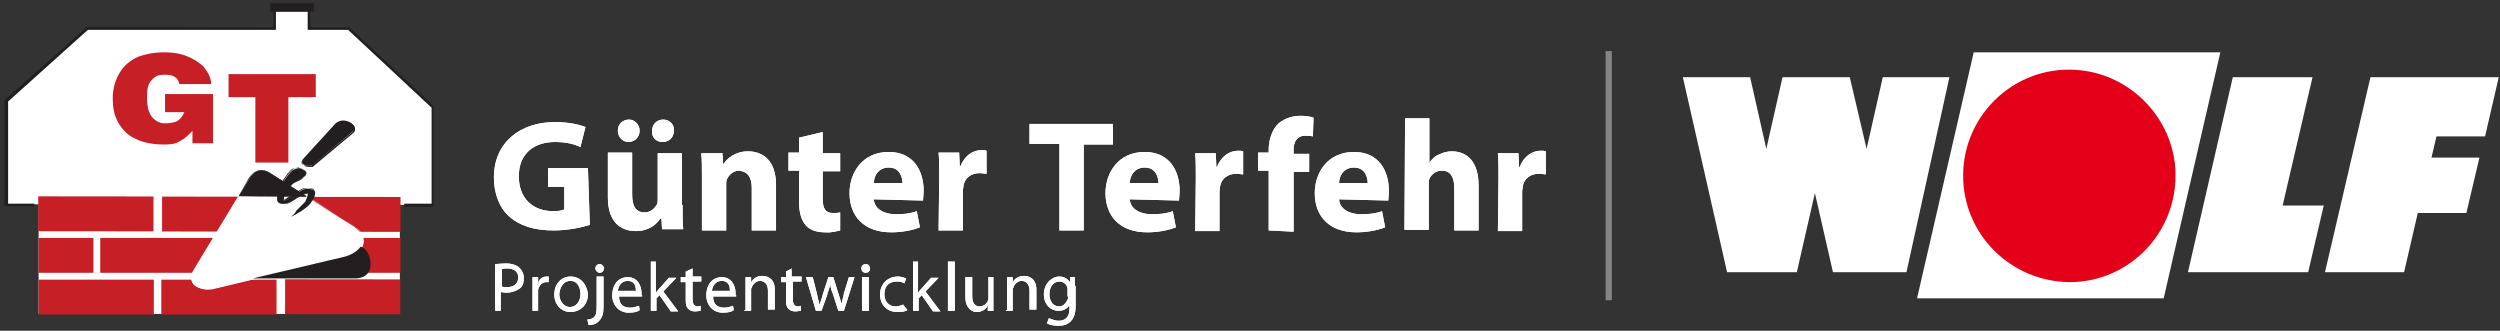 <?xml version="1.0" encoding="utf-8"?>
<!-- Generator: Adobe Illustrator 26.3.1, SVG Export Plug-In . SVG Version: 6.00 Build 0)  -->
<svg version="1.1" id="Ebene_1" xmlns="http://www.w3.org/2000/svg" xmlns:xlink="http://www.w3.org/1999/xlink" x="0px" y="0px"
	 viewBox="0 0 401.4 53.1" style="enable-background:new 0 0 401.4 53.1;" xml:space="preserve">
<rect x="0" y="0" width="401.4" height="53.1" fill="#333333" stroke="none"/>
<style type="text/css">
	.st0{opacity:0.4;fill:#FFFFFF;enable-background:new    ;}
	.st1{clip-path:url(#SVGID_00000028313711106866423570000009434679861309933197_);}
	.st2{fill:#FFFFFF;}
	.st3{fill:#E40019;}
	.st4{fill-rule:evenodd;clip-rule:evenodd;fill:#FFFFFF;}
	.st5{fill:#231F20;}
	.st6{fill-rule:evenodd;clip-rule:evenodd;fill:#231F20;}
	.st7{fill:#C62026;}
	.st8{fill-rule:evenodd;clip-rule:evenodd;fill:#C62026;}
</style>
<path class="st0" d="M257.8,8.2h1v40h-1V8.2z"/>
<g>
	<g>
		<defs>
			<rect id="SVGID_1_" x="270" y="8.2" width="131.2" height="40"/>
		</defs>
		<clipPath id="SVGID_00000044863485036036860190000000497882417504411522_">
			<use xlink:href="#SVGID_1_"  style="overflow:visible;"/>
		</clipPath>
		<g style="clip-path:url(#SVGID_00000044863485036036860190000000497882417504411522_);">
			<g>
				<path class="st2" d="M302.3,12.4l-2.6,11.5L297,12.4h-0.1h-10.6h-0.1l-2.6,11.5L281,12.4h-10.8l7.1,31.3h0.8h1h1.3h6.4h1.3h0.4
					l2.9-12.7l2.9,12.7h1h1.3h6.4h1.3h1h0.8l6.9-31.3H302.3z"/>
				<path class="st2" d="M358.5,12.4l-7.2,31.3h19.3l2.5-10.7h-6.6l4.8-20.6L358.5,12.4z"/>
				<path class="st2" d="M380.6,12.4l-7.3,31.3H386l2.2-9.5h7.8l2.1-8.9h-7.7l0.8-3.4h7.8l2.2-9.5L380.6,12.4z"/>
				<path class="st2" d="M316.9,8.4h39.6l-9.1,39.5h-39.6L316.9,8.4z"/>
			</g>
			<path class="st3" d="M315.2,28.2c0-10,8.7-18.1,19-16.9c7.8,0.9,14.1,7.2,15,15c1.1,10.3-6.9,19-16.9,19
				C322.8,45.2,315.2,37.6,315.2,28.2z"/>
		</g>
	</g>
</g>
<g>
	<rect x="6.2" y="31.5" class="st4" width="58" height="18.9"/>
	<polyline class="st2" points="5.5,32.8 1,32.8 1,16.3 14.1,4.6 44.2,4.6 44.2,1.2 49.7,1.2 49.7,4.6 56,4.6 69.5,17.2 69.4,32.9 
		64.9,32.9 	"/>
	<polygon class="st5" points="5.5,32.7 1.3,32.7 1.3,16.3 14.1,4.8 44.3,4.8 44.3,1.4 49.4,1.4 49.4,4.8 55.9,4.8 69.3,17.3 
		69.3,32.7 64.9,32.7 64.9,33.2 69.6,33.2 69.6,17 56.1,4.4 49.8,4.4 49.8,0.9 43.9,0.9 43.9,4.4 14,4.3 0.7,16.1 0.7,33.1 
		5.5,33.1 	"/>
	<polyline class="st5" points="43.4,1.9 50.4,1.9 50.4,0.5 43.4,0.5 	"/>
	<rect x="35.8" y="38.2" class="st6" width="18.5" height="5.6"/>
	<path class="st7" d="M26.5,18v-2.9h7.7V23h-3.3v-2c0,0-1.1,1.2-1.6,1.4c-0.8,0.5-1.1,0.8-3,0.8c-1.8,0-3.3-0.3-4.5-0.9
		c-1.2-0.5-2.1-1.4-2.8-2.6s-0.9-2.5-0.9-3.9c0-1.6,0.4-2.9,1.1-4.1c0.7-1.2,1.7-2,3-2.6c1.1-0.4,2.5-0.7,4.2-0.7
		c1.7,0,2.9,0.3,3.8,0.7c0.8,0.3,2,1.1,2.5,1.6c0.5,0.7,1.2,1.6,1.2,2.8h-5.1c-0.1-0.5-0.3-0.9-0.7-1.1c-0.5-0.4-1.2-0.4-1.8-0.4
		s-1.2,0.1-1.8,0.7c-0.7,0.7-0.9,1.4-0.9,2.9c0,1.6,0.3,2.6,0.9,3.3c0.7,0.7,1.3,0.9,2,0.9c0.5,0,1.6-0.1,2-0.4
		c0.7-0.4,1.1-1.4,1.1-1.4L26.5,18z"/>
	<polygon class="st7" points="36.7,11.9 50.7,11.9 50.7,15.6 46.3,15.6 46.3,26.1 41,26.1 41,15.6 36.7,15.6 	"/>
	<rect x="6.2" y="44.9" class="st8" width="18.5" height="5.6"/>
	<rect x="16.1" y="38.2" class="st8" width="18.5" height="5.6"/>
	
		<rect x="12.6" y="25" transform="matrix(1.012807e-03 -1 1 1.012807e-03 -18.874 49.7)" class="st8" width="5.6" height="18.5"/>
	
		<rect x="32.4" y="25.1" transform="matrix(1.012775e-03 -1 1 1.012775e-03 0.889 69.541)" class="st8" width="5.6" height="18.5"/>
	
		<rect x="52.2" y="25.1" transform="matrix(1.012804e-03 -1 1 1.012804e-03 20.652 89.384)" class="st8" width="5.6" height="18.5"/>
	<rect x="6.2" y="38.2" class="st8" width="8.8" height="5.6"/>
	<rect x="55.5" y="38.2" class="st8" width="8.8" height="5.6"/>
	
		<rect x="52.2" y="38.3" transform="matrix(1.012804e-03 -1 1 1.012804e-03 7.419 102.602)" class="st8" width="5.6" height="18.5"/>
	<rect x="25.9" y="44.9" class="st8" width="18.5" height="5.6"/>
	<path class="st2" d="M31.1,43.3L40,28.6c1.3-2.2,3.3-0.8,3.3-0.8l13.7,8.7c2.5,2,1.2,4.3-1.3,4.7l-21.3,5.1
		C32.5,46.8,29.7,45.9,31.1,43.3"/>
	<path class="st2" d="M31.1,43.3L31.1,43.3l9.1-14.7l0,0l0,0c0.5-0.9,1.3-1.2,1.8-1.2c0.4,0,0.8,0.1,1.1,0.3c0.1,0,0.3,0.1,0.3,0.1
		c0.1,0,0.1,0.1,0.1,0.1l0,0l13.5,8.5l0,0l0,0c0.9,0.8,1.3,1.4,1.3,2.2c0,1.2-1.1,2.1-2.6,2.5l0,0l-21.3,5.1l0,0
		c-0.3,0.1-0.7,0.1-1.1,0.1c-0.7,0-1.2-0.1-1.7-0.4c-0.4-0.3-0.8-0.8-0.8-1.4C30.8,44.2,30.9,43.8,31.1,43.3L31.1,43.3L31.1,43.3
		L31.1,43.3L31.1,43.3c-0.3,0.5-0.4,0.9-0.4,1.3c0,0.7,0.4,1.2,0.8,1.4c0.5,0.3,1.2,0.5,1.7,0.5c0.4,0,0.8,0,1.1-0.1l0,0l0,0
		l21.3-5.1l0,0l0,0c1.6-0.3,2.8-1.3,2.8-2.6c0-0.8-0.4-1.6-1.3-2.2l0,0l-13.5-8.7l0,0l0,0c0,0-0.7-0.5-1.4-0.5c-0.7,0-1.3,0.3-2,1.2
		L31.1,43.3L31.1,43.3L31.1,43.3z"/>
	<path class="st5" d="M57,44.7c3.8,0,2.6-4.7,0.9-5.1c0,0-0.7,1.1-2.5,1.6l-14.8,3.5H57z"/>
	<path class="st5" d="M38.3,31.5l1.8-2.9c1.3-2.2,3.3-0.8,3.3-0.8l5.8,3.7L38.3,31.5z"/>
	<path class="st5" d="M38.3,31.5L38.3,31.5l1.8-2.9l0,0l0,0c0.5-0.9,1.3-1.2,1.8-1.2c0.4,0,0.8,0.1,1.1,0.3c0.1,0,0.3,0.1,0.3,0.1
		c0.1,0,0.1,0.1,0.1,0.1l0,0l5.5,3.5L38.3,31.5L38.3,31.5L38.3,31.5L38.3,31.5L38.3,31.5l11,0.1l-5.9-3.8l0,0l0,0
		c0,0-0.7-0.5-1.4-0.5c-0.7,0-1.3,0.3-2,1.2l0,0L38.3,31.5L38.3,31.5L38.3,31.5z"/>
	<path class="st5" d="M48.6,25.6l5.3-5.8c1.4-1.2,3.5,0.3,3,1.1l-6.7,5.6C49.7,26.8,48.1,26.6,48.6,25.6"/>
	<path class="st5" d="M48.6,25.6L48.6,25.6l5.3-5.6l0,0l0,0c0.4-0.3,0.8-0.4,1.2-0.4c0.5,0,0.9,0.1,1.2,0.4c0.4,0.3,0.5,0.5,0.5,0.8
		c0,0.1,0,0.1-0.1,0.3l0,0l0,0L50,26.6l0,0l0,0c-0.1,0-0.3,0-0.4,0c-0.3,0-0.5,0-0.8-0.1c-0.3-0.1-0.4-0.3-0.4-0.5
		C48.6,25.8,48.6,25.7,48.6,25.6L48.6,25.6L48.6,25.6L48.6,25.6L48.6,25.6c-0.1,0.1-0.1,0.3-0.1,0.4c0,0.3,0.3,0.5,0.5,0.7
		c0.3,0.1,0.5,0.1,0.8,0.1c0.1,0,0.3,0,0.4,0l0,0l6.7-5.6l0,0C57,21,57,20.9,57,20.7c0-0.3-0.3-0.7-0.5-0.8
		c-0.4-0.3-0.8-0.4-1.3-0.4c-0.4,0-0.9,0.1-1.3,0.4l0,0L48.6,25.6L48.6,25.6L48.6,25.6z"/>
	<path class="st5" d="M46.8,34.8c0,0,2.6-1.6,3.2-2.4c0.3-0.4,0.8-1.3,0.5-1.7c-0.3-0.4-1.2-0.5-1.7-0.3c-0.4,0.1-1.2,0.7-1.6,0.9
		c-0.3,0.1-1.4,1.1-1.7,0.8c-0.3-0.3,0.7-1.4,0.8-1.8c0.8-1.3,2.5-1.4,2.8-2.4c0.1-0.4-0.7-0.9-1.1-0.9c-0.3,0-1.1,0.3-1.2,0.5
		c-0.8,0.8-1.7,2.2-2.1,3.3c-0.1,0.4-0.3,1.4,0,1.7c0.3,0.3,1.1,0.3,1.4,0.1c0.7-0.1,1.6-1.1,2.1-1.2c0.3-0.1,1.2-0.5,1.3-0.3
		c0.3,0.3-0.1,1.1-0.3,1.3C48.8,33.2,46.8,34.8,46.8,34.8"/>
	<path class="st5" d="M46.8,34.8L46.8,34.8c0,0,0.7-0.4,1.4-0.8c0.8-0.5,1.6-1.1,1.8-1.6c0.3-0.3,0.5-0.9,0.5-1.4
		c0-0.1,0-0.3-0.1-0.4c-0.3-0.3-0.7-0.4-1.1-0.4c-0.3,0-0.5,0-0.7,0.1c-0.4,0.1-1.2,0.7-1.6,0.9c-0.1,0.1-0.4,0.3-0.8,0.5
		c-0.3,0.3-0.7,0.4-0.8,0.4h-0.1V32c0-0.1,0.1-0.5,0.4-0.8c0.3-0.3,0.4-0.7,0.5-0.8c0.4-0.7,1.1-1.1,1.6-1.3s1.1-0.5,1.2-1.1v-0.1
		c0-0.3-0.1-0.4-0.4-0.7c-0.3-0.1-0.5-0.3-0.7-0.3l0,0c-0.1,0-0.4,0.1-0.7,0.1c-0.3,0.1-0.5,0.3-0.5,0.3c-0.8,0.8-1.7,2.2-2.1,3.3
		c-0.1,0.3-0.1,0.7-0.1,1.1c0,0.3,0,0.5,0.1,0.7c0.1,0.1,0.5,0.3,0.9,0.3c0.3,0,0.4,0,0.5-0.1c0.7-0.1,1.6-1.1,2.2-1.2
		c0.3-0.1,0.8-0.4,1.1-0.4c0.1,0,0.1,0,0.1,0s0,0.1,0,0.3c0,0.3-0.3,0.8-0.4,1.1c-0.3,0.3-0.9,0.9-1.4,1.4
		C47.3,34.4,46.8,34.8,46.8,34.8L46.8,34.8L46.8,34.8L46.8,34.8c0,0,2.1-1.6,2.6-2.2c0.1-0.3,0.4-0.7,0.4-1.1c0-0.1,0-0.3-0.1-0.3
		c-0.1-0.1-0.1-0.1-0.3-0.1c-0.4,0-0.9,0.3-1.2,0.4c-0.5,0.3-1.6,1.1-2.1,1.2c-0.1,0-0.3,0-0.5,0c-0.4,0-0.7-0.1-0.8-0.3
		c-0.1-0.1-0.1-0.4-0.1-0.7c0-0.4,0.1-0.8,0.1-1.1c0.4-1.1,1.3-2.6,2.1-3.3c0.1-0.1,0.3-0.3,0.5-0.3C47.7,27,48,27,48.1,27l0,0
		c0.1,0,0.4,0.1,0.7,0.3c0.3,0.1,0.4,0.4,0.4,0.5v0.1c-0.1,0.4-0.5,0.7-1.1,0.9c-0.5,0.3-1.2,0.7-1.6,1.3c-0.1,0.1-0.3,0.4-0.5,0.8
		c-0.3,0.3-0.4,0.7-0.4,0.9c0,0.1,0,0.1,0.1,0.3h0.1c0.3,0,0.5-0.1,0.8-0.4c0.3-0.3,0.5-0.4,0.7-0.5c0.4-0.3,1.2-0.8,1.6-0.9
		c0.1,0,0.4-0.1,0.7-0.1c0.4,0,0.8,0.1,0.9,0.4c0,0.1,0.1,0.1,0.1,0.3c0,0.4-0.3,1.1-0.5,1.3c-0.3,0.4-1.1,1.1-1.8,1.4
		c-0.4,0.3-0.7,0.5-0.9,0.7C46.9,34.6,46.8,34.8,46.8,34.8L46.8,34.8L46.8,34.8L46.8,34.8z"/>
	<path class="st2" d="M94.7,36.1c-1.2,0.4-3.5,0.9-5.8,0.9c-3.2,0-5.5-0.8-7.1-2.2c-1.6-1.4-2.5-3.7-2.5-6.3c0-5.6,4.2-8.9,9.8-8.9
		c2.2,0,3.9,0.4,4.9,0.8l-0.8,3.2c-0.9-0.4-2.1-0.8-4.1-0.8c-3.3,0-5.8,1.8-5.8,5.5c0,3.5,2.2,5.6,5.5,5.6c0.9,0,1.6-0.1,1.8-0.3V30
		h-2.6v-3h6.4L94.7,36.1z"/>
	<path class="st2" d="M106.4,22.8c-1.1,0-1.8-0.8-1.7-1.8c0-1.1,0.8-1.8,1.8-1.8s1.8,0.8,1.7,1.8C108.2,22,107.5,22.8,106.4,22.8
		L106.4,22.8z M99.2,21c0-1.1,0.8-1.8,1.8-1.8c0.9,0,1.7,0.8,1.7,1.8s-0.8,1.8-1.8,1.8C100,22.8,99.2,22,99.2,21 M109.6,32.9
		c0,1.6,0,2.9,0.1,3.9h-3.4l-0.1-1.7H106c-0.5,0.8-1.7,2-3.9,2c-2.6,0-4.5-1.6-4.5-5.4v-7.2h3.9v6.7c0,1.8,0.5,2.9,2,2.9
		c1.1,0,1.7-0.8,2-1.3c0.1-0.3,0.1-0.5,0.1-0.8v-7.4h3.9V32.9z"/>
	<path class="st2" d="M112.7,28.5c0-1.6,0-2.9-0.1-3.9h3.4l0.1,1.7h0.1c0.5-0.8,1.8-2,3.9-2c2.6,0,4.5,1.7,4.5,5.4V37h-3.9v-6.8
		c0-1.6-0.5-2.6-2-2.8c-1.1,0-1.7,0.8-2,1.4c-0.1,0.3-0.1,0.5-0.1,0.9V37h-3.9V28.5z"/>
	<path class="st2" d="M132.1,21.2v3.4h2.8v2.9h-2.8V32c0,1.4,0.4,2.2,1.6,2.2c0.5,0,0.8,0,1.2-0.1V37c-0.5,0.1-1.4,0.4-2.5,0.3
		c-1.3,0-2.4-0.4-3-1.1c-0.7-0.8-1.1-2-1.1-3.7v-5.1h-1.7v-2.9h1.7v-2.4L132.1,21.2z"/>
	<path class="st2" d="M144.9,29.4c0-0.9-0.4-2.5-2.2-2.5c-1.7,0-2.4,1.4-2.4,2.5H144.9z M140.3,32c0.1,1.6,1.7,2.4,3.5,2.4
		c1.3,0,2.4-0.1,3.4-0.5l0.5,2.6c-1.3,0.5-2.9,0.8-4.6,0.8c-4.3,0-6.7-2.5-6.7-6.3c0-3.2,2-6.6,6.3-6.6c4.1,0,5.6,3.2,5.6,6.2
		c0,0.7-0.1,1.2-0.1,1.6L140.3,32z"/>
	<path class="st2" d="M150.8,28.6c0-1.8,0-3-0.1-4.1h3.3l0.1,2.2h0.1c0.7-1.8,2.1-2.6,3.4-2.6c0.4,0,0.5,0,0.8,0.1v3.7
		c-0.3,0-0.7-0.1-1.1-0.1c-1.4,0-2.4,0.8-2.6,2c0,0.3-0.1,0.5-0.1,0.9V37h-3.9L150.8,28.6z"/>
	<polygon class="st2" points="170.1,23.1 165.3,23.1 165.3,19.9 178.7,19.9 178.7,23.2 174,23.2 174,37 170.1,37 	"/>
	<path class="st2" d="M186,29.4c0-0.9-0.4-2.5-2.2-2.5c-1.7,0-2.4,1.4-2.4,2.5H186z M181.4,32c0.1,1.6,1.7,2.4,3.5,2.4
		c1.3,0,2.4-0.1,3.4-0.5l0.5,2.6c-1.3,0.5-2.9,0.8-4.6,0.8c-4.3,0-6.7-2.5-6.7-6.3c0-3.2,2-6.6,6.3-6.6c4.1,0,5.6,3.2,5.6,6.2
		c0,0.7-0.1,1.2-0.1,1.6L181.4,32z"/>
	<path class="st2" d="M192,28.7c0-1.8,0-3-0.1-4.1h3.3l0.1,2.2h0.1c0.7-1.8,2.1-2.6,3.4-2.6c0.4,0,0.5,0,0.8,0.1v3.7
		c-0.3,0-0.7-0.1-1.1-0.1c-1.4,0-2.4,0.8-2.6,2c0,0.3-0.1,0.5-0.1,0.9v6.3h-3.9L192,28.7z"/>
	<path class="st2" d="M203.7,37v-9.6H202v-2.9h1.7V24c0-1.4,0.5-3.2,1.6-4.2c1.1-0.9,2.4-1.2,3.5-1.2c0.8,0,1.6,0.1,2.1,0.3l-0.1,3
		c-0.4-0.1-0.8-0.1-1.3-0.1c-1.3,0-1.8,1.1-1.8,2.2v0.7h2.5v2.9h-2.5v9.6L203.7,37z"/>
	<path class="st2" d="M219.6,29.4c0-0.9-0.4-2.5-2.2-2.5c-1.7,0-2.4,1.4-2.4,2.5H219.6z M215,32c0.1,1.6,1.7,2.4,3.5,2.4
		c1.3,0,2.4-0.1,3.4-0.5l0.5,2.6c-1.3,0.5-2.9,0.8-4.6,0.8c-4.3,0-6.7-2.5-6.7-6.3c0-3.2,2-6.6,6.3-6.6c4.1,0,5.6,3.2,5.6,6.2
		c0,0.7-0.1,1.2-0.1,1.6L215,32z"/>
	<path class="st2" d="M225.6,19h3.9v7.1l0,0c0.4-0.5,0.9-1.1,1.6-1.3c0.5-0.3,1.3-0.5,2-0.5c2.5,0,4.3,1.7,4.3,5.5V37h-3.9v-6.8
		c0-1.6-0.5-2.8-2-2.8c-1.1,0-1.7,0.7-2,1.3c-0.1,0.3-0.1,0.5-0.1,0.8v7.4h-3.9L225.6,19z"/>
	<path class="st2" d="M240.6,28.7c0-1.8,0-3-0.1-4.1h3.3l0.1,2.2h0.1c0.7-1.8,2.1-2.6,3.4-2.6c0.4,0,0.5,0,0.8,0.1v3.7
		c-0.3,0-0.7-0.1-1.1-0.1c-1.4,0-2.4,0.8-2.6,2c0,0.3-0.1,0.5-0.1,0.9v6.3h-3.9L240.6,28.7z"/>
	<path class="st2" d="M80.5,43.2c0.1,0,0.5-0.1,0.9-0.1c1.1,0,1.8,0.5,1.8,1.4c0,1.1-0.7,1.6-1.8,1.6c-0.3,0-0.7,0-0.8-0.1v-2.8
		H80.5z M79.5,49.9h0.9v-3c0.3,0,0.5,0.1,0.8,0.1c0.9,0,1.8-0.3,2.4-0.8c0.4-0.4,0.5-0.9,0.5-1.6s-0.3-1.2-0.7-1.6
		c-0.4-0.4-1.2-0.7-2.1-0.7c-0.8,0-1.4,0.1-1.8,0.1V49.9z"/>
	<path class="st2" d="M85.5,49.9h0.9V47c0-0.1,0-0.3,0-0.4c0.1-0.8,0.7-1.3,1.3-1.3c0.1,0,0.3,0,0.4,0v-0.9c-0.1,0-0.1,0-0.3,0
		c-0.7,0-1.3,0.4-1.4,1.2l0,0v-1.1h-0.9c0,0.5,0,1.1,0,1.7C85.5,46.2,85.5,49.9,85.5,49.9z"/>
	<path class="st2" d="M91.6,45.1c1.2,0,1.6,1.2,1.6,2.1c0,1.2-0.7,2.1-1.7,2.1c-0.9,0-1.7-0.9-1.7-2.1
		C89.9,46.2,90.4,45.1,91.6,45.1z M91.6,44.4c-1.4,0-2.6,1.1-2.6,2.9c0,1.7,1.2,2.8,2.6,2.8c1.3,0,2.8-0.9,2.8-2.9
		C94.2,45.5,93.1,44.4,91.6,44.4z"/>
	<path class="st2" d="M96.3,42.4c-0.4,0-0.7,0.3-0.7,0.7c0,0.3,0.3,0.7,0.7,0.7S97,43.4,97,43C96.8,42.6,96.6,42.4,96.3,42.4z
		 M94.5,52.2c0.5,0,1.2-0.1,1.7-0.7c0.5-0.5,0.7-1.2,0.7-2.2v-4.9h-1.1v4.5c0,1.3-0.1,1.7-0.4,2c-0.3,0.3-0.7,0.4-1.1,0.4L94.5,52.2
		z"/>
	<path class="st2" d="M99.2,46.7c0.1-0.7,0.5-1.6,1.6-1.6c1.1,0,1.3,0.9,1.3,1.6H99.2z M103,47.4c0-0.1,0-0.3,0-0.4
		c0-0.9-0.5-2.5-2.2-2.5c-1.6,0-2.5,1.3-2.5,2.9s1.1,2.8,2.6,2.8c0.9,0,1.4-0.1,1.8-0.4l-0.1-0.7c-0.4,0.1-0.8,0.3-1.4,0.3
		c-1.1,0-1.8-0.5-1.8-1.8h3.7V47.4z"/>
	<path class="st2" d="M105.4,42h-0.9v7.9h0.9v-2l0.5-0.5l1.8,2.6h1.2l-2.4-3.2l2.1-2.2h-1.2l-1.6,1.8c-0.1,0.1-0.4,0.4-0.5,0.7l0,0
		V42z"/>
	<path class="st2" d="M110.1,43.6v0.9h-0.8v0.8h0.8v2.9c0,0.7,0.1,1.1,0.4,1.4c0.3,0.3,0.7,0.4,1.1,0.4c0.4,0,0.7-0.1,0.9-0.1v-0.8
		c-0.1,0-0.3,0.1-0.5,0.1c-0.5,0-0.8-0.4-0.8-1.1v-2.9h1.4v-0.8h-1.4v-1.3L110.1,43.6z"/>
	<path class="st2" d="M114.3,46.7c0.1-0.7,0.5-1.6,1.6-1.6c1.1,0,1.3,0.9,1.3,1.6H114.3z M118.1,47.4c0-0.1,0-0.3,0-0.4
		c0-0.9-0.5-2.5-2.2-2.5c-1.6,0-2.5,1.3-2.5,2.9s1.1,2.8,2.6,2.8c0.9,0,1.4-0.1,1.8-0.4l-0.1-0.7c-0.4,0.1-0.8,0.3-1.4,0.3
		c-1.1,0-1.8-0.5-1.8-1.8h3.7V47.4z"/>
	<path class="st2" d="M119.5,49.9h1.1v-3.3c0-0.1,0-0.4,0.1-0.4c0.1-0.5,0.7-1.1,1.3-1.1c0.9,0,1.3,0.7,1.3,1.6v3h1.1v-3.2
		c0-1.8-1.2-2.2-2-2.2c-0.9,0-1.6,0.5-1.8,1.1l0,0v-0.9h-0.9c0,0.4,0,0.9,0,1.4v3.9H119.5z"/>
	<path class="st2" d="M126.2,43.6v0.9h-0.8v0.8h0.8v2.9c0,0.7,0.1,1.1,0.4,1.4c0.3,0.3,0.7,0.4,1.1,0.4s0.7-0.1,0.9-0.1v-0.8
		c-0.1,0-0.3,0.1-0.5,0.1c-0.5,0-0.8-0.4-0.8-1.1v-2.9h1.4v-0.8h-1.6v-1.3L126.2,43.6z"/>
	<path class="st2" d="M129.4,44.5l1.6,5.4h0.9l0.9-2.5c0.1-0.5,0.4-1.2,0.5-1.7l0,0c0.1,0.7,0.3,1.2,0.5,1.7l0.8,2.5h0.9l1.7-5.4
		h-0.9l-0.8,2.6c-0.1,0.7-0.3,1.2-0.4,1.7l0,0c-0.1-0.5-0.3-1.1-0.5-1.7l-0.8-2.6h-0.8l-0.9,2.8c-0.1,0.5-0.4,1.2-0.5,1.7l0,0
		c-0.1-0.5-0.3-1.1-0.4-1.7l-0.7-2.8H129.4z"/>
	<path class="st2" d="M139,42.4c-0.4,0-0.7,0.3-0.7,0.7s0.3,0.7,0.7,0.7s0.7-0.3,0.7-0.7S139.4,42.4,139,42.4z M138.4,49.9h1.1v-5.4
		h-1.1V49.9z"/>
	<path class="st2" d="M145,48.9c-0.3,0.1-0.7,0.3-1.2,0.3c-1.1,0-1.8-0.8-1.8-2s0.7-2,2-2c0.5,0,0.9,0.1,1.2,0.3l0.3-0.8
		c-0.3-0.1-0.8-0.3-1.3-0.3c-1.7,0-2.9,1.2-2.9,2.9c0,1.6,1.1,2.8,2.8,2.8c0.8,0,1.3-0.1,1.6-0.3L145,48.9z"/>
	<path class="st2" d="M147.5,42h-0.9v7.9h0.9v-2l0.5-0.5l1.8,2.6h1.2l-2.4-3.2l2.1-2.2h-1.2l-1.6,1.8c-0.1,0.1-0.4,0.4-0.5,0.7l0,0
		V42z"/>
	<rect x="152.2" y="42" class="st2" width="1.1" height="7.9"/>
	<path class="st2" d="M159.6,44.5h-0.9v3.3c0,0.1,0,0.4-0.1,0.5c-0.1,0.4-0.7,0.9-1.3,0.9c-0.9,0-1.2-0.7-1.2-1.7v-3H155v3.2
		c0,1.8,1.1,2.4,1.8,2.4c0.9,0,1.6-0.5,1.8-1.1l0,0v0.9h0.9c0-0.4,0-0.9,0-1.4V44.5z"/>
	<path class="st2" d="M161.5,49.9h1.1v-3.3c0-0.1,0-0.4,0.1-0.4c0.1-0.5,0.7-1.1,1.3-1.1c0.9,0,1.3,0.7,1.3,1.6v3h1.1v-3.2
		c0-1.8-1.2-2.2-2-2.2c-0.9,0-1.6,0.5-1.8,1.1l0,0v-0.9h-0.9c0,0.4,0,0.9,0,1.4v3.9H161.5z"/>
	<path class="st2" d="M171.5,47.6c0,0.1,0,0.4-0.1,0.5c-0.3,0.7-0.8,1.1-1.3,1.1c-1.1,0-1.6-0.9-1.6-2c0-1.2,0.7-2,1.6-2
		c0.7,0,1.2,0.5,1.3,1.1c0,0.1,0,0.3,0,0.4v0.9H171.5z M172.6,45.9c0-0.7,0-1.1,0-1.4h-0.8v0.8l0,0c-0.3-0.4-0.8-0.9-1.7-0.9
		c-1.2,0-2.5,1.1-2.5,2.9c0,1.4,0.9,2.6,2.4,2.6c0.8,0,1.4-0.4,1.7-0.9l0,0v0.7c0,1.3-0.8,1.8-1.7,1.8c-0.7,0-1.2-0.3-1.6-0.4
		l-0.3,0.8c0.4,0.3,1.2,0.4,1.8,0.4c0.7,0,1.4-0.1,2-0.7c0.5-0.5,0.8-1.2,0.8-2.5v-3.2H172.6z"/>
	<path class="st2" d="M94.7,36.1c-1.2,0.4-3.5,0.9-5.8,0.9c-3.2,0-5.5-0.8-7.1-2.2c-1.6-1.4-2.5-3.7-2.5-6.3c0-5.6,4.2-8.9,9.8-8.9
		c2.2,0,3.9,0.4,4.9,0.8l-0.8,3.2c-0.9-0.4-2.1-0.8-4.1-0.8c-3.3,0-5.8,1.8-5.8,5.5c0,3.5,2.2,5.6,5.5,5.6c0.9,0,1.6-0.1,1.8-0.3V30
		h-2.6v-3h6.4L94.7,36.1z"/>
	<path class="st2" d="M106.4,22.8c-1.1,0-1.8-0.8-1.7-1.8c0-1.1,0.8-1.8,1.8-1.8s1.8,0.8,1.7,1.8C108.2,22,107.5,22.8,106.4,22.8
		L106.4,22.8z M99.2,21c0-1.1,0.8-1.8,1.8-1.8c0.9,0,1.7,0.8,1.7,1.8s-0.8,1.8-1.8,1.8C100,22.8,99.2,22,99.2,21 M109.6,32.9
		c0,1.6,0,2.9,0.1,3.9h-3.4l-0.1-1.7H106c-0.5,0.8-1.7,2-3.9,2c-2.6,0-4.5-1.6-4.5-5.4v-7.2h3.9v6.7c0,1.8,0.5,2.9,2,2.9
		c1.1,0,1.7-0.8,2-1.3c0.1-0.3,0.1-0.5,0.1-0.8v-7.4h3.9V32.9z"/>
	<path class="st2" d="M112.7,28.5c0-1.6,0-2.9-0.1-3.9h3.4l0.1,1.7h0.1c0.5-0.8,1.8-2,3.9-2c2.6,0,4.5,1.7,4.5,5.4V37h-3.9v-6.8
		c0-1.6-0.5-2.6-2-2.8c-1.1,0-1.7,0.8-2,1.4c-0.1,0.3-0.1,0.5-0.1,0.9V37h-3.9V28.5z"/>
	<path class="st2" d="M132.1,21.2v3.4h2.8v2.9h-2.8V32c0,1.4,0.4,2.2,1.6,2.2c0.5,0,0.8,0,1.2-0.1V37c-0.5,0.1-1.4,0.4-2.5,0.3
		c-1.3,0-2.4-0.4-3-1.1c-0.7-0.8-1.1-2-1.1-3.7v-5.1h-1.7v-2.9h1.7v-2.4L132.1,21.2z"/>
	<path class="st2" d="M144.9,29.4c0-0.9-0.4-2.5-2.2-2.5c-1.7,0-2.4,1.4-2.4,2.5H144.9z M140.3,32c0.1,1.6,1.7,2.4,3.5,2.4
		c1.3,0,2.4-0.1,3.4-0.5l0.5,2.6c-1.3,0.5-2.9,0.8-4.6,0.8c-4.3,0-6.7-2.5-6.7-6.3c0-3.2,2-6.6,6.3-6.6c4.1,0,5.6,3.2,5.6,6.2
		c0,0.7-0.1,1.2-0.1,1.6L140.3,32z"/>
	<path class="st2" d="M150.8,28.6c0-1.8,0-3-0.1-4.1h3.3l0.1,2.2h0.1c0.7-1.8,2.1-2.6,3.4-2.6c0.4,0,0.5,0,0.8,0.1v3.7
		c-0.3,0-0.7-0.1-1.1-0.1c-1.4,0-2.4,0.8-2.6,2c0,0.3-0.1,0.5-0.1,0.9V37h-3.9L150.8,28.6z"/>
	<polygon class="st2" points="170.1,23.1 165.3,23.1 165.3,19.9 178.7,19.9 178.7,23.2 174,23.2 174,37 170.1,37 	"/>
	<path class="st2" d="M186,29.4c0-0.9-0.4-2.5-2.2-2.5c-1.7,0-2.4,1.4-2.4,2.5H186z M181.4,32c0.1,1.6,1.7,2.4,3.5,2.4
		c1.3,0,2.4-0.1,3.4-0.5l0.5,2.6c-1.3,0.5-2.9,0.8-4.6,0.8c-4.3,0-6.7-2.5-6.7-6.3c0-3.2,2-6.6,6.3-6.6c4.1,0,5.6,3.2,5.6,6.2
		c0,0.7-0.1,1.2-0.1,1.6L181.4,32z"/>
	<path class="st2" d="M192,28.7c0-1.8,0-3-0.1-4.1h3.3l0.1,2.2h0.1c0.7-1.8,2.1-2.6,3.4-2.6c0.4,0,0.5,0,0.8,0.1v3.7
		c-0.3,0-0.7-0.1-1.1-0.1c-1.4,0-2.4,0.8-2.6,2c0,0.3-0.1,0.5-0.1,0.9v6.3h-3.9L192,28.7z"/>
	<path class="st2" d="M203.7,37v-9.6H202v-2.9h1.7V24c0-1.4,0.5-3.2,1.6-4.2c1.1-0.9,2.4-1.2,3.5-1.2c0.8,0,1.6,0.1,2.1,0.3l-0.1,3
		c-0.4-0.1-0.8-0.1-1.3-0.1c-1.3,0-1.8,1.1-1.8,2.2v0.7h2.5v2.9h-2.5v9.6L203.7,37z"/>
	<path class="st2" d="M219.6,29.4c0-0.9-0.4-2.5-2.2-2.5c-1.7,0-2.4,1.4-2.4,2.5H219.6z M215,32c0.1,1.6,1.7,2.4,3.5,2.4
		c1.3,0,2.4-0.1,3.4-0.5l0.5,2.6c-1.3,0.5-2.9,0.8-4.6,0.8c-4.3,0-6.7-2.5-6.7-6.3c0-3.2,2-6.6,6.3-6.6c4.1,0,5.6,3.2,5.6,6.2
		c0,0.7-0.1,1.2-0.1,1.6L215,32z"/>
	<path class="st2" d="M225.6,19h3.9v7.1l0,0c0.4-0.5,0.9-1.1,1.6-1.3c0.5-0.3,1.3-0.5,2-0.5c2.5,0,4.3,1.7,4.3,5.5V37h-3.9v-6.8
		c0-1.6-0.5-2.8-2-2.8c-1.1,0-1.7,0.7-2,1.3c-0.1,0.3-0.1,0.5-0.1,0.8v7.4h-3.9L225.6,19z"/>
	<path class="st2" d="M240.6,28.7c0-1.8,0-3-0.1-4.1h3.3l0.1,2.2h0.1c0.7-1.8,2.1-2.6,3.4-2.6c0.4,0,0.5,0,0.8,0.1v3.7
		c-0.3,0-0.7-0.1-1.1-0.1c-1.4,0-2.4,0.8-2.6,2c0,0.3-0.1,0.5-0.1,0.9v6.3h-3.9L240.6,28.7z"/>
	<path class="st2" d="M80.5,43.2c0.1,0,0.5-0.1,0.9-0.1c1.1,0,1.8,0.5,1.8,1.4c0,1.1-0.7,1.6-1.8,1.6c-0.3,0-0.7,0-0.8-0.1v-2.8
		H80.5z M79.5,49.9h0.9v-3c0.3,0,0.5,0.1,0.8,0.1c0.9,0,1.8-0.3,2.4-0.8c0.4-0.4,0.5-0.9,0.5-1.6s-0.3-1.2-0.7-1.6
		c-0.4-0.4-1.2-0.7-2.1-0.7c-0.8,0-1.4,0.1-1.8,0.1V49.9z"/>
	<path class="st2" d="M85.5,49.9h0.9V47c0-0.1,0-0.3,0-0.4c0.1-0.8,0.7-1.3,1.3-1.3c0.1,0,0.3,0,0.4,0v-0.9c-0.1,0-0.1,0-0.3,0
		c-0.7,0-1.3,0.4-1.4,1.2l0,0v-1.1h-0.9c0,0.5,0,1.1,0,1.7C85.5,46.2,85.5,49.9,85.5,49.9z"/>
	<path class="st2" d="M91.6,45.1c1.2,0,1.6,1.2,1.6,2.1c0,1.2-0.7,2.1-1.7,2.1c-0.9,0-1.7-0.9-1.7-2.1
		C89.9,46.2,90.4,45.1,91.6,45.1z M91.6,44.4c-1.4,0-2.6,1.1-2.6,2.9c0,1.7,1.2,2.8,2.6,2.8c1.3,0,2.8-0.9,2.8-2.9
		C94.2,45.5,93.1,44.4,91.6,44.4z"/>
	<path class="st2" d="M96.3,42.4c-0.4,0-0.7,0.3-0.7,0.7c0,0.3,0.3,0.7,0.7,0.7S97,43.4,97,43C96.8,42.6,96.6,42.4,96.3,42.4z
		 M94.5,52.2c0.5,0,1.2-0.1,1.7-0.7c0.5-0.5,0.7-1.2,0.7-2.2v-4.9h-1.1v4.5c0,1.3-0.1,1.7-0.4,2c-0.3,0.3-0.7,0.4-1.1,0.4L94.5,52.2
		z"/>
	<path class="st2" d="M99.2,46.7c0.1-0.7,0.5-1.6,1.6-1.6c1.1,0,1.3,0.9,1.3,1.6H99.2z M103,47.4c0-0.1,0-0.3,0-0.4
		c0-0.9-0.5-2.5-2.2-2.5c-1.6,0-2.5,1.3-2.5,2.9s1.1,2.8,2.6,2.8c0.9,0,1.4-0.1,1.8-0.4l-0.1-0.7c-0.4,0.1-0.8,0.3-1.4,0.3
		c-1.1,0-1.8-0.5-1.8-1.8h3.7V47.4z"/>
	<path class="st2" d="M105.4,42h-0.9v7.9h0.9v-2l0.5-0.5l1.8,2.6h1.2l-2.4-3.2l2.1-2.2h-1.2l-1.6,1.8c-0.1,0.1-0.4,0.4-0.5,0.7l0,0
		V42z"/>
	<path class="st2" d="M110.1,43.6v0.9h-0.8v0.8h0.8v2.9c0,0.7,0.1,1.1,0.4,1.4c0.3,0.3,0.7,0.4,1.1,0.4c0.4,0,0.7-0.1,0.9-0.1v-0.8
		c-0.1,0-0.3,0.1-0.5,0.1c-0.5,0-0.8-0.4-0.8-1.1v-2.9h1.4v-0.8h-1.4v-1.3L110.1,43.6z"/>
	<path class="st2" d="M114.3,46.7c0.1-0.7,0.5-1.6,1.6-1.6c1.1,0,1.3,0.9,1.3,1.6H114.3z M118.1,47.4c0-0.1,0-0.3,0-0.4
		c0-0.9-0.5-2.5-2.2-2.5c-1.6,0-2.5,1.3-2.5,2.9s1.1,2.8,2.6,2.8c0.9,0,1.4-0.1,1.8-0.4l-0.1-0.7c-0.4,0.1-0.8,0.3-1.4,0.3
		c-1.1,0-1.8-0.5-1.8-1.8h3.7V47.4z"/>
	<path class="st2" d="M119.5,49.9h1.1v-3.3c0-0.1,0-0.4,0.1-0.4c0.1-0.5,0.7-1.1,1.3-1.1c0.9,0,1.3,0.7,1.3,1.6v3h1.1v-3.2
		c0-1.8-1.2-2.2-2-2.2c-0.9,0-1.6,0.5-1.8,1.1l0,0v-0.9h-0.9c0,0.4,0,0.9,0,1.4v3.9H119.5z"/>
	<path class="st2" d="M126.2,43.6v0.9h-0.8v0.8h0.8v2.9c0,0.7,0.1,1.1,0.4,1.4c0.3,0.3,0.7,0.4,1.1,0.4s0.7-0.1,0.9-0.1v-0.8
		c-0.1,0-0.3,0.1-0.5,0.1c-0.5,0-0.8-0.4-0.8-1.1v-2.9h1.4v-0.8h-1.6v-1.3L126.2,43.6z"/>
	<path class="st2" d="M129.4,44.5l1.6,5.4h0.9l0.9-2.5c0.1-0.5,0.4-1.2,0.5-1.7l0,0c0.1,0.7,0.3,1.2,0.5,1.7l0.8,2.5h0.9l1.7-5.4
		h-0.9l-0.8,2.6c-0.1,0.7-0.3,1.2-0.4,1.7l0,0c-0.1-0.5-0.3-1.1-0.5-1.7l-0.8-2.6h-0.8l-0.9,2.8c-0.1,0.5-0.4,1.2-0.5,1.7l0,0
		c-0.1-0.5-0.3-1.1-0.4-1.7l-0.7-2.8H129.4z"/>
	<path class="st2" d="M139,42.4c-0.4,0-0.7,0.3-0.7,0.7s0.3,0.7,0.7,0.7s0.7-0.3,0.7-0.7S139.4,42.4,139,42.4z M138.4,49.9h1.1v-5.4
		h-1.1V49.9z"/>
	<path class="st2" d="M145,48.9c-0.3,0.1-0.7,0.3-1.2,0.3c-1.1,0-1.8-0.8-1.8-2s0.7-2,2-2c0.5,0,0.9,0.1,1.2,0.3l0.3-0.8
		c-0.3-0.1-0.8-0.3-1.3-0.3c-1.7,0-2.9,1.2-2.9,2.9c0,1.6,1.1,2.8,2.8,2.8c0.8,0,1.3-0.1,1.6-0.3L145,48.9z"/>
	<path class="st2" d="M147.5,42h-0.9v7.9h0.9v-2l0.5-0.5l1.8,2.6h1.2l-2.4-3.2l2.1-2.2h-1.2l-1.6,1.8c-0.1,0.1-0.4,0.4-0.5,0.7l0,0
		V42z"/>
	<rect x="152.2" y="42" class="st2" width="1.1" height="7.9"/>
	<path class="st2" d="M159.6,44.5h-0.9v3.3c0,0.1,0,0.4-0.1,0.5c-0.1,0.4-0.7,0.9-1.3,0.9c-0.9,0-1.2-0.7-1.2-1.7v-3H155v3.2
		c0,1.8,1.1,2.4,1.8,2.4c0.9,0,1.6-0.5,1.8-1.1l0,0v0.9h0.9c0-0.4,0-0.9,0-1.4V44.5z"/>
	<path class="st2" d="M161.5,49.9h1.1v-3.3c0-0.1,0-0.4,0.1-0.4c0.1-0.5,0.7-1.1,1.3-1.1c0.9,0,1.3,0.7,1.3,1.6v3h1.1v-3.2
		c0-1.8-1.2-2.2-2-2.2c-0.9,0-1.6,0.5-1.8,1.1l0,0v-0.9h-0.9c0,0.4,0,0.9,0,1.4v3.9H161.5z"/>
	<path class="st2" d="M171.5,47.6c0,0.1,0,0.4-0.1,0.5c-0.3,0.7-0.8,1.1-1.3,1.1c-1.1,0-1.6-0.9-1.6-2c0-1.2,0.7-2,1.6-2
		c0.7,0,1.2,0.5,1.3,1.1c0,0.1,0,0.3,0,0.4v0.9H171.5z M172.6,45.9c0-0.7,0-1.1,0-1.4h-0.8v0.8l0,0c-0.3-0.4-0.8-0.9-1.7-0.9
		c-1.2,0-2.5,1.1-2.5,2.9c0,1.4,0.9,2.6,2.4,2.6c0.8,0,1.4-0.4,1.7-0.9l0,0v0.7c0,1.3-0.8,1.8-1.7,1.8c-0.7,0-1.2-0.3-1.6-0.4
		l-0.3,0.8c0.4,0.3,1.2,0.4,1.8,0.4c0.7,0,1.4-0.1,2-0.7c0.5-0.5,0.8-1.2,0.8-2.5v-3.2H172.6z"/>
</g>
</svg>
